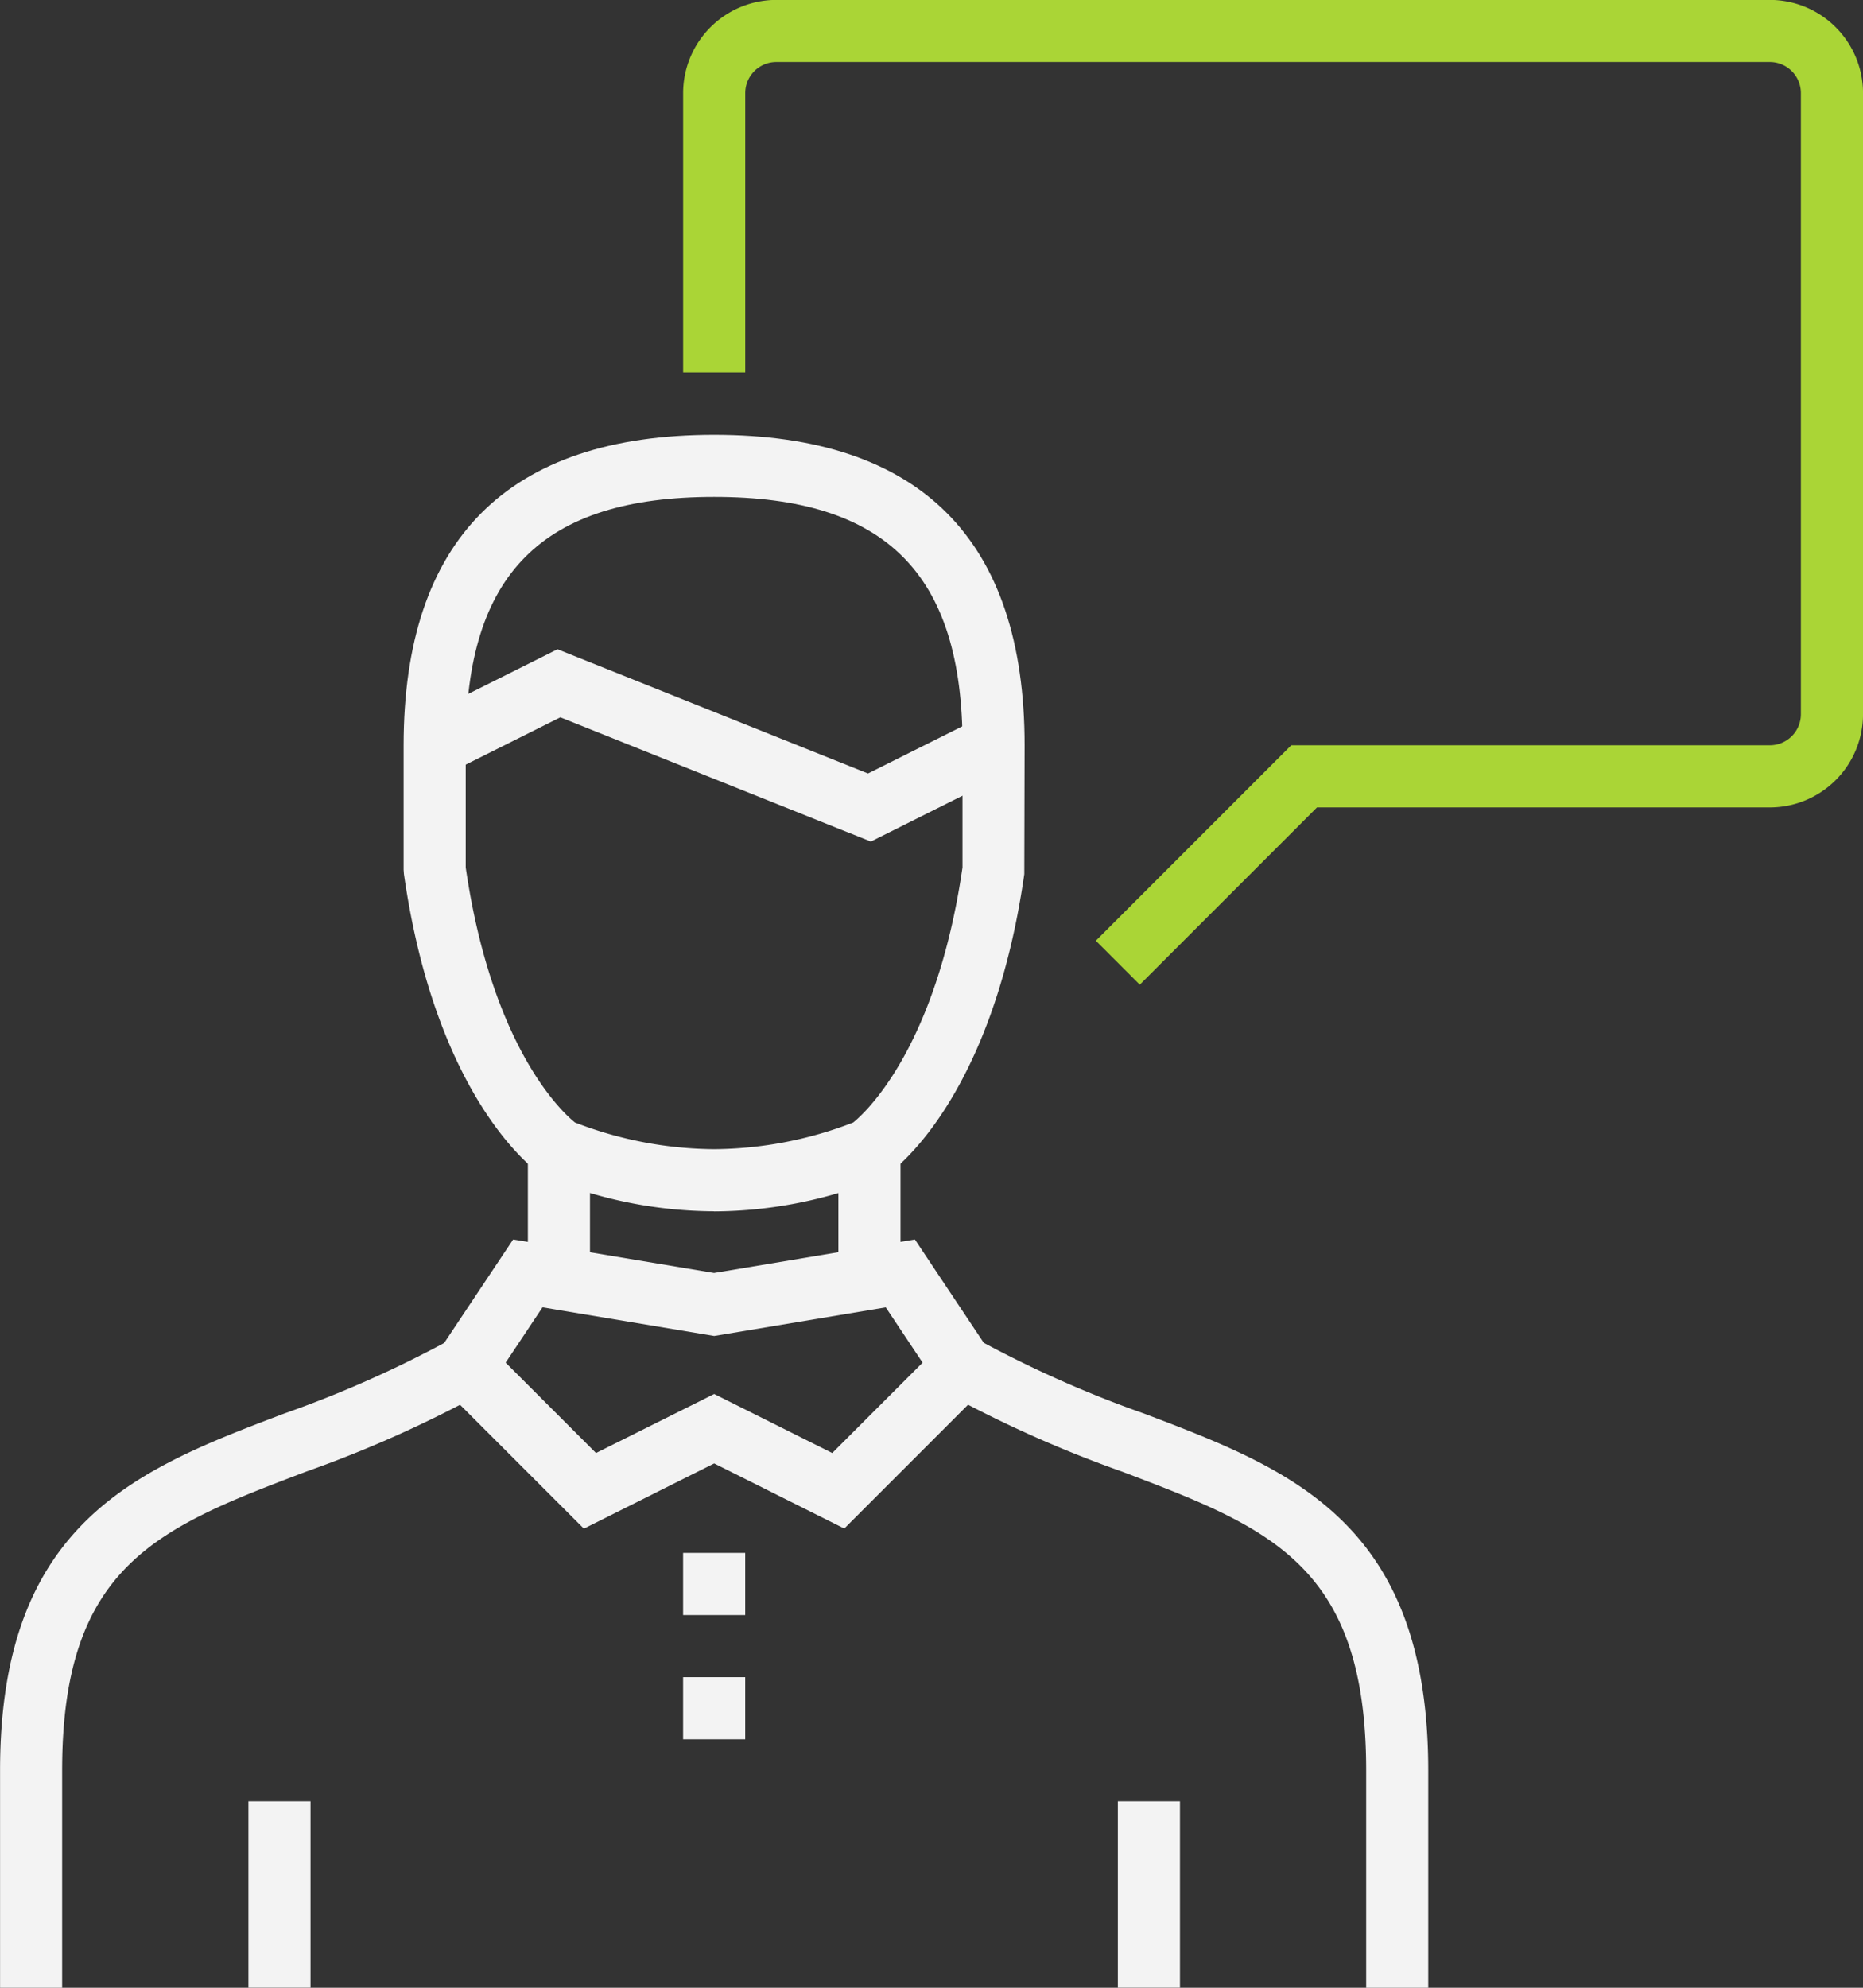 <svg xmlns="http://www.w3.org/2000/svg" width="59.359" height="63.316" viewBox="0 0 59.359 63.316"><rect x="0" y="0" width="59.359" height="63.316" fill="#333333" stroke="none"/><g transform="translate(-19508.998 -602.333)"><path d="M687.882-427.3l-1.4-1.4,6.226-6.226h15.249a.99.99,0,0,0,.989-.989V-455.7a.99.99,0,0,0-.989-.989H676.3a.99.99,0,0,0-.989.989v8.9h-1.979v-8.9a2.972,2.972,0,0,1,2.968-2.968h31.658a2.972,2.972,0,0,1,2.968,2.968v19.786a2.972,2.972,0,0,1-2.968,2.968h-14.43l-5.646,5.646" transform="translate(18857.432 1060.998)" fill="#aad536"/><path d="M645.977-380.511H644v-6.925c0-7.924,4.4-9.6,9.054-11.365a36.219,36.219,0,0,0,5.295-2.355l.981,1.717a38.241,38.241,0,0,1-5.573,2.486c-4.685,1.781-7.779,2.956-7.779,9.516v6.925" transform="translate(18865 1046.16)" fill="#f3f3f3"/><path d="M700-380.511h-1.979v-6.925c0-6.56-3.095-7.736-7.779-9.516a38.246,38.246,0,0,1-5.573-2.486l.981-1.717a36.222,36.222,0,0,0,5.295,2.355c4.657,1.769,9.054,3.441,9.054,11.365v6.925" transform="translate(18854.506 1046.16)" fill="#f3f3f3"/><path d="M671.47-400.534l3.762,1.881,2.879-2.879-1.174-1.761-5.467.911L666-403.294l-1.174,1.761,2.879,2.879Zm4.152,4.289-4.152-2.077-4.152,2.077-5.036-5.036,2.783-4.175,6.4,1.067,6.4-1.067,2.783,4.175-5.036,5.036" transform="translate(18860.283 1047.27)" fill="#f3f3f3"/><path d="M681.977-405.375H680v-3.957h1.979v3.957" transform="translate(18855.711 1048.27)" fill="#f3f3f3"/><path d="M668.644-405.375h-1.979v-3.957h1.979v3.957" transform="translate(18859.152 1048.27)" fill="#f3f3f3"/><path d="M675.31-384.687h-1.979v-1.979h1.979v1.979" transform="translate(18857.432 1042.422)" fill="#f3f3f3"/><path d="M675.31-390.02h-1.979V-392h1.979v1.979" transform="translate(18857.432 1043.798)" fill="#f3f3f3"/><path d="M671.225-411.826a14.145,14.145,0,0,1-5.389-1.093l-.107-.062c-.136-.091-3.347-2.308-4.388-9.587l-.01-.14v-3.957h1.979v3.887c.852,5.854,3.166,7.875,3.481,8.124a12.5,12.5,0,0,0,4.434.85,12.5,12.5,0,0,0,4.43-.849c.31-.247,2.633-2.28,3.483-8.125v-3.887h1.979l-.01,4.1c-1.041,7.278-4.252,9.5-4.388,9.587l-.107.062a14.144,14.144,0,0,1-5.389,1.093" transform="translate(18860.527 1052.742)" fill="#f3f3f3"/><path d="M681.118-430.106H679.14c0-5.473-2.442-7.915-7.915-7.915s-7.915,2.442-7.915,7.915h-1.979c0-6.565,3.328-9.893,9.893-9.893s9.893,3.328,9.893,9.893" transform="translate(18860.527 1056.182)" fill="#f3f3f3"/><path d="M676.407-424.668l-9.893-3.957-3.561,1.78-.884-1.771,4.354-2.177,9.893,3.957,3.561-1.78.884,1.771-4.354,2.177" transform="translate(18860.338 1053.807)" fill="#f3f3f3"/><path d="M656.644-375.4h-1.979v-5.936h1.979v5.936" transform="translate(18862.248 1041.046)" fill="#f3f3f3"/><path d="M693.977-375.4H692v-5.936h1.979v5.936" transform="translate(18852.615 1041.046)" fill="#f3f3f3"/></g></svg>